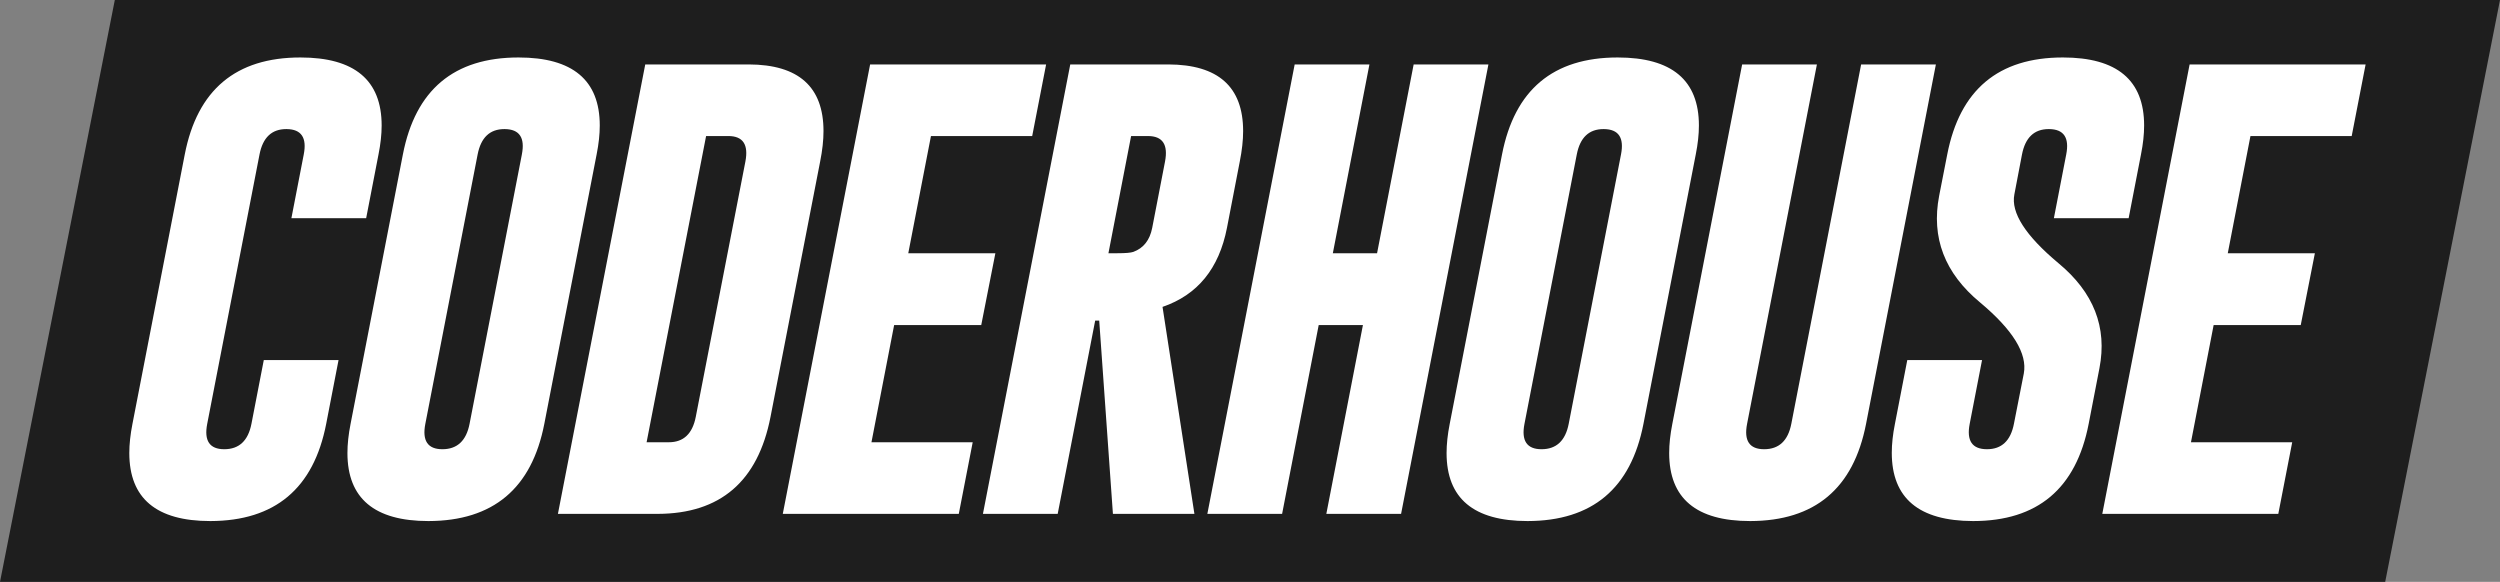 <svg xmlns="http://www.w3.org/2000/svg" width="348" height="81" fill="none"><rect width="100%" height="100%" fill="#808080" stroke="none"/><path d="M15.982 0H348l-15.982 81H0L15.982 0z" fill="#1E1E1E"/><path d="M45.406 59c-1.75 9-7.125 13.51-16.125 13.531-7.52 0-11.281-3.156-11.281-9.469 0-1.229.146-2.583.438-4.062l7.28-37.5c1.75-9 7.115-13.5 16.095-13.5 7.541 0 11.312 3.156 11.312 9.469 0 1.229-.146 2.573-.438 4.031l-1.718 8.875H40.562l1.72-8.875c.458-2.333-.334-3.51-2.376-3.531h-.062c-2.021 0-3.26 1.177-3.719 3.531L28.844 59c-.459 2.354.333 3.531 2.375 3.531 2.062 0 3.323-1.177 3.781-3.531l1.719-8.875h10.406L45.406 59zM75.769 59c-1.75 9-7.126 13.51-16.126 13.531-7.52 0-11.28-3.156-11.28-9.469 0-1.229.145-2.583.437-4.062l7.281-37.5c1.75-9 7.115-13.5 16.094-13.5 7.541 0 11.312 3.156 11.312 9.469 0 1.229-.145 2.573-.437 4.031L75.769 59zm-3.126-37.5c.459-2.333-.333-3.51-2.374-3.531h-.063c-2.02 0-3.26 1.177-3.719 3.531L59.206 59c-.458 2.354.333 3.531 2.375 3.531 2.063 0 3.323-1.177 3.781-3.531l7.282-37.5zM89.818 8.969h14.407c6.937.02 10.406 3.114 10.406 9.281 0 1.27-.156 2.688-.469 4.25l-6.906 35.531c-1.75 8.98-6.99 13.48-15.719 13.5H77.662L89.818 8.97zm8.47 9.969-8.282 42.624H93.1c2.041 0 3.291-1.177 3.75-3.53l6.906-35.532c.458-2.375-.333-3.563-2.375-3.563h-3.094zM121.119 8.969h24.5l-1.938 9.969h-14.093l-3.157 16.312h12.125l-1.968 10h-12.125l-3.157 16.313H135.4l-1.937 9.968h-24.5L121.119 8.97zM148.981 8.969h13.656c6.938.02 10.407 3.114 10.407 9.281 0 1.27-.157 2.688-.469 4.25l-1.781 9.219c-1.104 5.666-4.094 9.333-8.969 11l4.437 28.812h-11.343l-1.907-26.906h-.562l-5.219 26.906h-10.406L148.981 8.97zm8.469 9.969-3.156 16.312h1.25c1.125 0 1.864-.063 2.218-.188 1.417-.52 2.292-1.635 2.625-3.343l1.782-9.219c.458-2.375-.334-3.563-2.375-3.563h-2.344zM180.219 8.969h10.406l-5.094 26.281h6.157l5.093-26.281h10.407L195.031 71.53h-10.406l5.094-26.281h-6.157l-5.093 26.281h-10.407L180.219 8.97zM228.769 59c-1.75 9-7.125 13.51-16.125 13.531-7.521 0-11.281-3.156-11.281-9.469 0-1.229.145-2.583.437-4.062l7.281-37.5c1.75-9 7.115-13.5 16.094-13.5 7.542 0 11.313 3.156 11.313 9.469 0 1.229-.146 2.573-.438 4.031L228.769 59zm-3.125-37.5c.458-2.333-.334-3.51-2.375-3.531h-.063c-2.021 0-3.26 1.177-3.718 3.531L212.206 59c-.458 2.354.334 3.531 2.375 3.531 2.063 0 3.323-1.177 3.782-3.531l7.281-37.5zM259.756 59c-1.75 9-7.125 13.51-16.125 13.531-7.521 0-11.281-3.156-11.281-9.469 0-1.229.146-2.583.438-4.062l9.718-50.031h10.407L243.194 59c-.459 2.354.333 3.531 2.375 3.531 2.062 0 3.323-1.177 3.781-3.531l9.719-50.031h10.406L259.756 59zM271.056 21.5c1.75-9 7.115-13.5 16.094-13.5 7.542 0 11.312 3.156 11.312 9.469 0 1.229-.145 2.573-.437 4.031l-1.719 8.875H285.9l1.719-8.875c.458-2.333-.334-3.51-2.375-3.531h-.063c-2.021 0-3.26 1.177-3.719 3.531l-1.062 5.563c-.5 2.541 1.542 5.729 6.125 9.562 4.917 4.063 6.823 8.938 5.719 14.625l-1.5 7.75c-1.75 9.02-7.115 13.531-16.094 13.531-7.542-.02-11.313-3.187-11.313-9.5 0-1.229.146-2.573.438-4.031l1.719-8.875H275.9L274.181 59c-.458 2.354.344 3.531 2.406 3.531 2.042 0 3.292-1.177 3.75-3.531l1.375-7c.521-2.77-1.51-6.073-6.093-9.906-4.917-4.063-6.813-9.01-5.688-14.844l1.125-5.75zM304.794 8.969h24.5l-1.938 9.969h-14.093l-3.157 16.312h12.125l-1.968 10h-12.125l-3.157 16.313h14.094l-1.937 9.968h-24.5L304.794 8.97z" fill="#fff"/></svg>